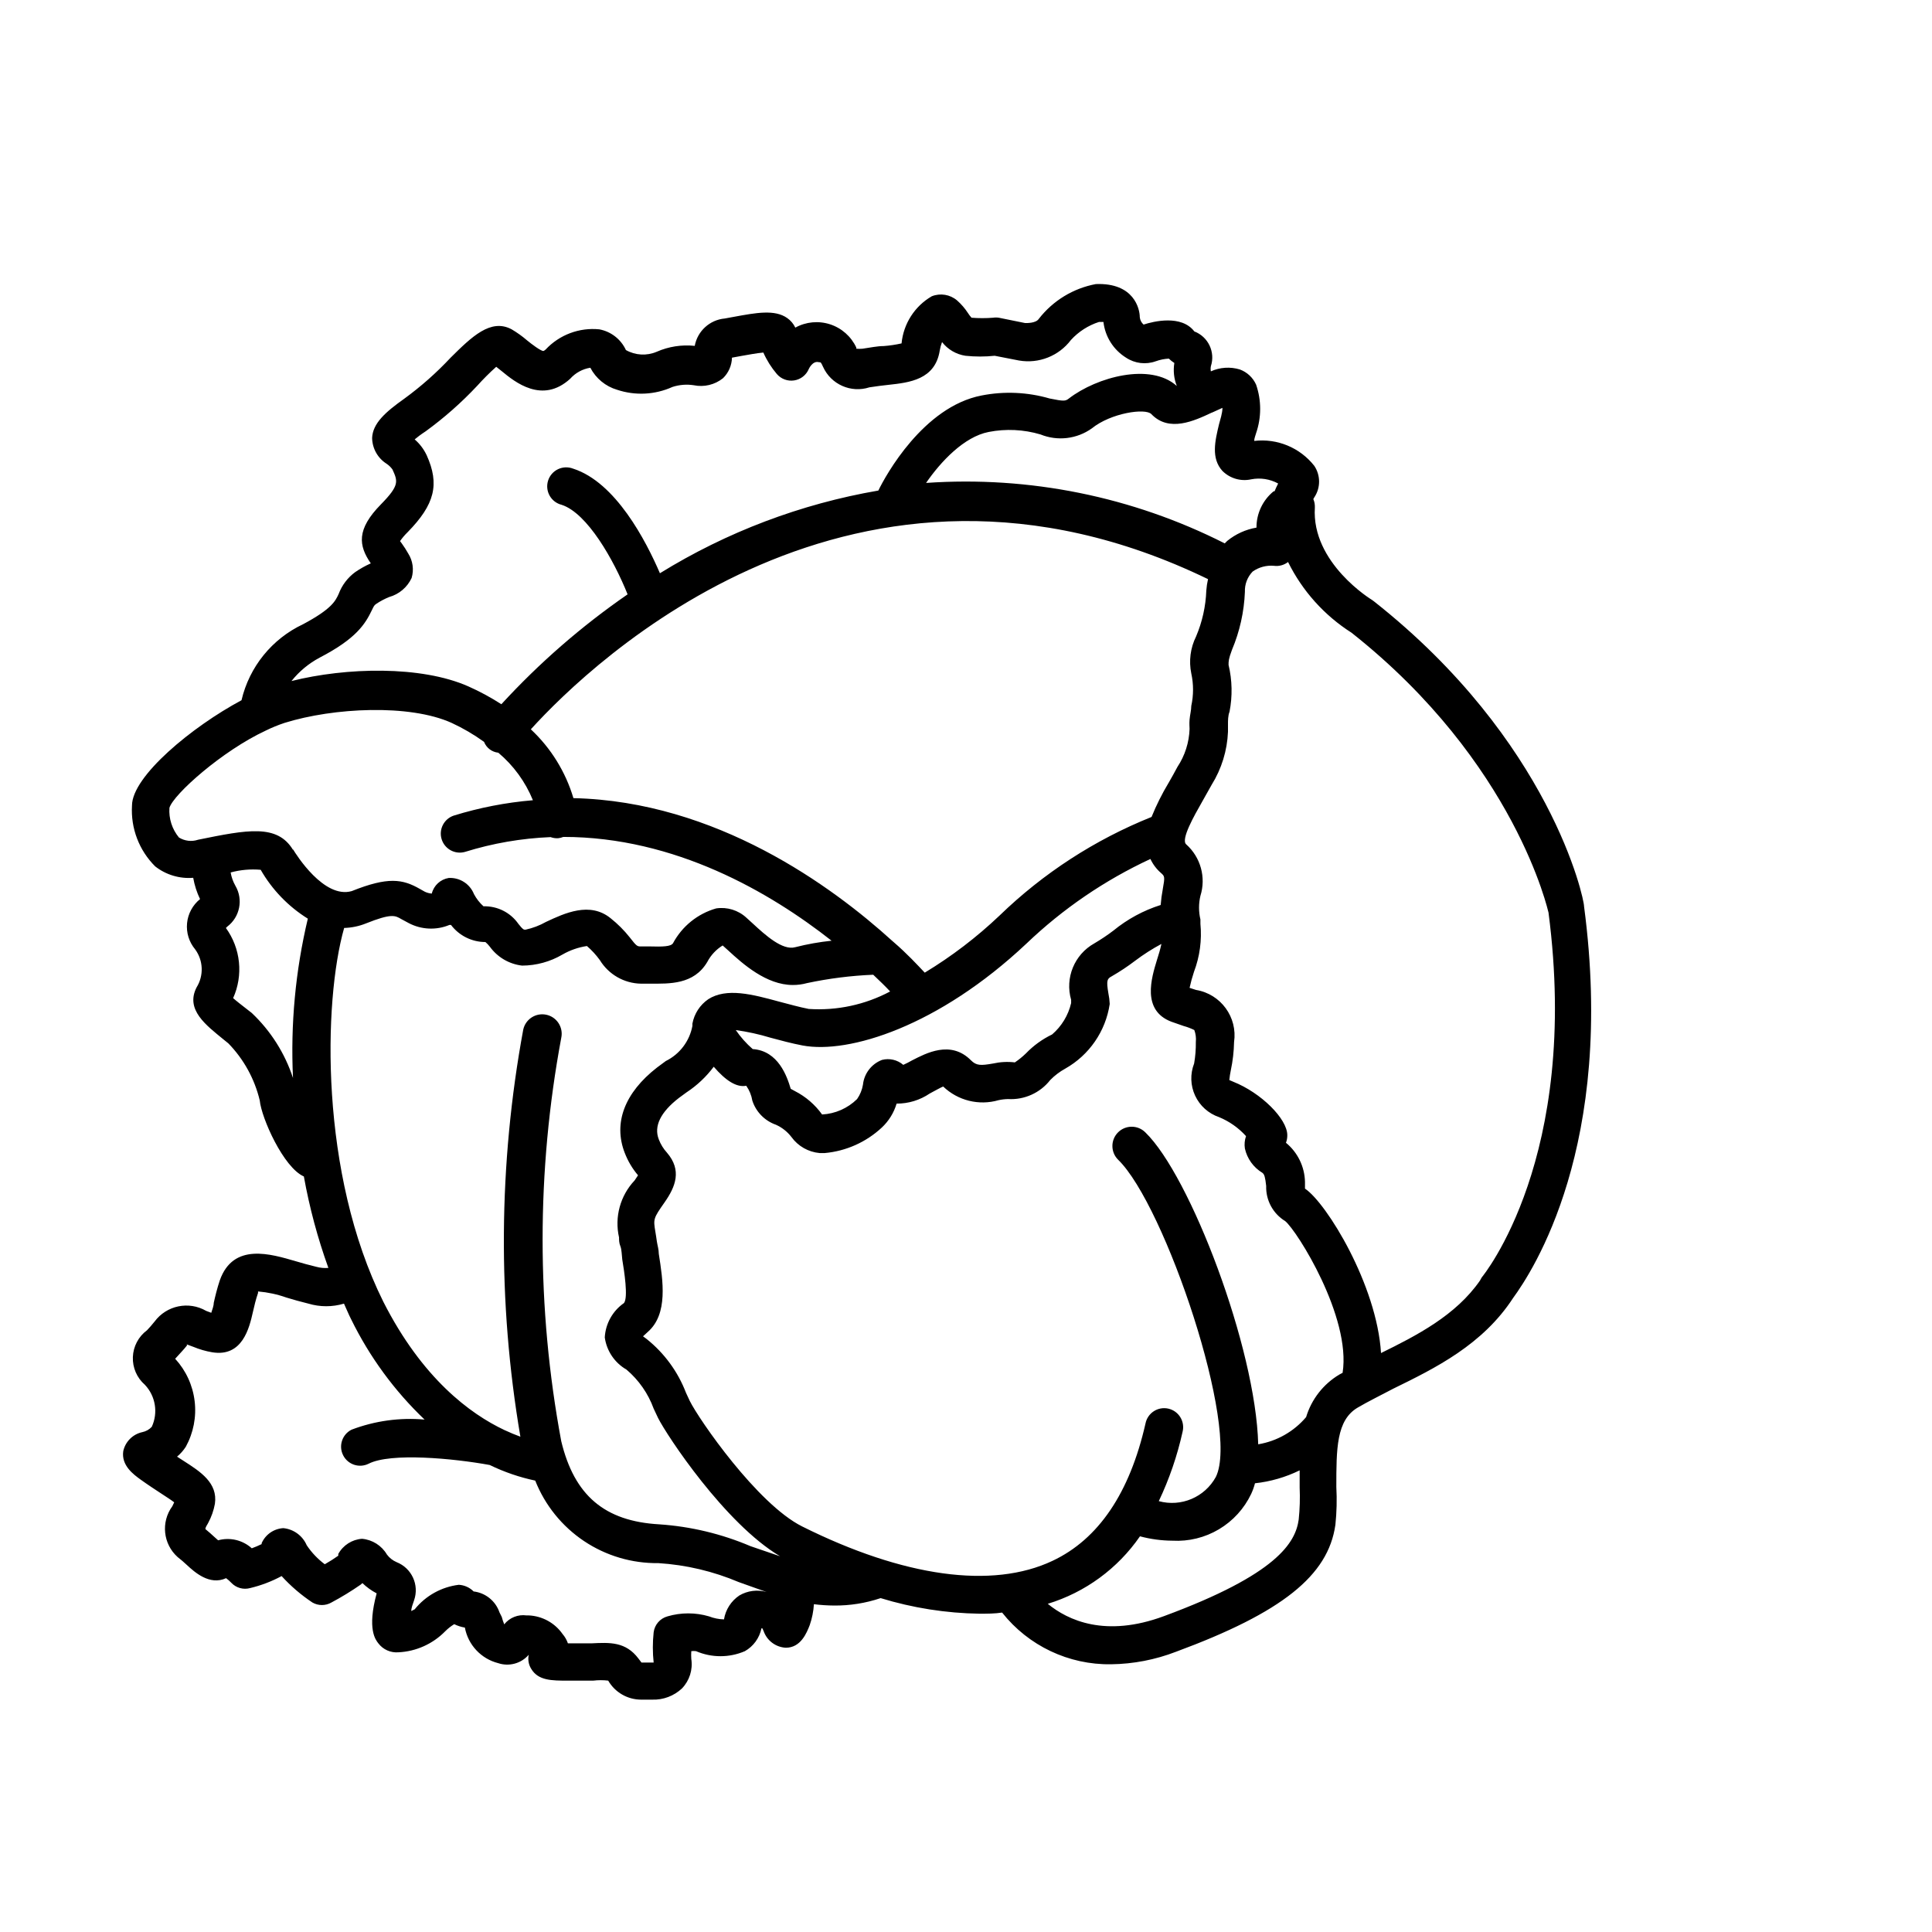 <?xml version="1.0" encoding="UTF-8"?>
<!-- Uploaded to: ICON Repo, www.iconrepo.com, Generator: ICON Repo Mixer Tools -->
<svg fill="#000000" width="800px" height="800px" version="1.1" viewBox="144 144 512 512" xmlns="http://www.w3.org/2000/svg">
 <path d="m508.12 303.37-0.555-0.402s-16.07-9.723-15.113-24.484c0.031-0.762-0.105-1.52-0.406-2.219l0.25-0.453h0.004c1.695-2.527 1.695-5.832 0-8.363-3.797-4.82-9.828-7.32-15.922-6.598 0-0.707 0.352-1.461 0.504-2.066 1.43-4.164 1.43-8.684 0-12.848-0.84-1.875-2.402-3.328-4.332-4.031-2.531-0.758-5.25-0.578-7.656 0.504-0.086-0.449-0.086-0.91 0-1.359 1.227-3.75-0.699-7.805-4.383-9.219-3.426-4.484-10.832-2.672-13.453-1.812v-0.004c-0.586-0.512-0.949-1.234-1.008-2.016 0-2.117-1.512-9.117-11.637-8.715-6 1.117-11.379 4.398-15.117 9.219-0.805 1.211-3.324 1.109-3.629 1.109l-6.953-1.41h0.004c-0.52-0.082-1.043-0.082-1.562 0-1.895 0.148-3.797 0.148-5.691 0-0.355-0.391-0.676-0.812-0.957-1.258-0.805-1.234-1.77-2.352-2.875-3.328-1.855-1.578-4.434-2.004-6.699-1.105-4.531 2.625-7.512 7.281-8.012 12.492-1.559 0.352-3.141 0.586-4.734 0.707-1.664 0-3.527 0.402-5.644 0.707v-0.004c-0.535 0.051-1.074 0.051-1.609 0v-0.301c-1.359-2.926-3.871-5.156-6.938-6.16-3.066-1-6.41-0.688-9.234 0.871-0.477-1.008-1.207-1.879-2.117-2.519-3.324-2.367-8.312-1.41-14.105-0.352l-2.469 0.453c-3.981 0.359-7.234 3.324-7.961 7.254-3.438-0.367-6.91 0.172-10.078 1.562-2.641 1.129-5.66 0.961-8.16-0.453-1.32-2.867-3.949-4.914-7.055-5.492-5.309-0.531-10.562 1.445-14.207 5.34-0.172 0.172-0.379 0.309-0.605 0.402-0.707 0-3.176-1.863-4.332-2.82-1.27-1.094-2.637-2.07-4.078-2.922-5.543-2.973-10.582 1.965-16.176 7.508-3.746 4.004-7.859 7.648-12.293 10.879-5.039 3.578-8.363 6.551-8.516 10.43h0.004c0.055 2.766 1.492 5.32 3.828 6.801 0.609 0.406 1.137 0.918 1.562 1.512 1.41 3.125 1.914 4.18-3.023 9.219-6.602 6.699-5.945 10.984-2.719 15.668l-0.004 0.004c-1.441 0.645-2.824 1.418-4.129 2.316-1.992 1.465-3.516 3.477-4.383 5.793-0.855 1.863-1.863 3.981-9.422 8.012-8.234 3.871-14.246 11.293-16.324 20.152-13.098 7.004-29.02 20.152-29.02 27.91-0.359 6.008 1.879 11.879 6.148 16.121 2.859 2.238 6.457 3.316 10.074 3.023 0.344 1.957 0.953 3.856 1.812 5.644-1.953 1.578-3.195 3.875-3.441 6.375-0.246 2.5 0.523 4.996 2.133 6.926 2.176 2.961 2.336 6.949 0.402 10.074-3.074 5.945 2.57 10.078 7.106 13.805l1.309 1.059c4.082 4.199 6.953 9.418 8.312 15.113 0.453 4.684 6.297 17.785 11.688 20.152h0.004c1.484 8.246 3.656 16.352 6.496 24.234-1.082 0.094-2.176-0.008-3.223-0.301-1.914-0.453-3.68-0.957-5.391-1.461-6.602-1.914-16.574-5.039-20.152 5.039-0.707 2.117-1.211 4.18-1.613 5.996 0 0.805-0.402 1.812-0.656 2.621l-1.359-0.504v-0.004c-4.606-2.664-10.477-1.449-13.652 2.82-0.707 0.906-1.41 1.664-2.016 2.316-2.262 1.676-3.641 4.285-3.75 7.098-0.105 2.812 1.07 5.519 3.195 7.363 2.82 2.992 3.539 7.398 1.816 11.133-0.676 0.723-1.555 1.215-2.519 1.41-2.519 0.551-4.488 2.519-5.039 5.039-0.555 3.777 2.672 6.144 4.637 7.559 1.965 1.41 3.828 2.621 5.441 3.68s2.57 1.664 3.426 2.316l-0.504 1.059-0.004-0.004c-3.055 4.184-2.445 9.996 1.414 13.453 0.855 0.664 1.68 1.371 2.469 2.117 2.016 1.863 5.996 5.492 10.379 3.477h-0.004c0.488 0.363 0.945 0.766 1.363 1.207 1.285 1.375 3.227 1.918 5.035 1.41 2.898-0.691 5.695-1.758 8.316-3.172 2.422 2.66 5.164 5.012 8.16 7.004 1.559 0.898 3.481 0.898 5.039 0 2.676-1.426 5.266-3.008 7.758-4.738l0.453-0.402c1.125 1.078 2.398 1.996 3.777 2.719-2.57 9.473-0.301 12.293 0.453 13.25 1.246 1.641 3.238 2.531 5.293 2.371 4.68-0.219 9.105-2.199 12.391-5.543 0.727-0.734 1.539-1.379 2.418-1.914 0.891 0.438 1.844 0.746 2.824 0.906 0.855 4.59 4.293 8.266 8.816 9.422 2.902 0.973 6.106 0.098 8.109-2.219-0.273 1.281-0.039 2.621 0.656 3.731 1.863 3.125 5.441 3.125 9.672 3.125h6.801v-0.004c1.309-0.156 2.625-0.156 3.93 0 1.801 3.117 5.121 5.035 8.719 5.039h2.922c2.926 0.105 5.773-0.965 7.91-2.973 1.996-2.074 2.91-4.961 2.469-7.809-0.047-0.688-0.047-1.379 0-2.066 0.418-0.062 0.84-0.062 1.258 0 4.133 1.781 8.816 1.781 12.949 0 2.266-1.285 3.863-3.492 4.383-6.043h0.25l0.301 0.656 0.004-0.004c0.859 2.562 3.195 4.336 5.894 4.484 3.981 0 5.543-3.93 6.348-5.996 0.621-1.785 0.992-3.652 1.109-5.539 1.77 0.219 3.555 0.34 5.34 0.352 4.195 0.039 8.367-0.625 12.344-1.965 8.492 2.602 17.312 3.992 26.195 4.129 2.066 0 4.031 0 5.996-0.301 6.969 8.809 17.641 13.871 28.867 13.703 5.898-0.074 11.73-1.199 17.23-3.324 28.062-10.379 40.305-20.152 42.219-33.605h0.004c0.348-3.344 0.434-6.715 0.25-10.074 0-10.078 0-17.684 5.644-21.008 2.82-1.664 6.047-3.223 9.473-5.039 11.133-5.441 23.68-11.637 31.738-24.031 5.039-6.902 27.207-40.305 18.793-103.79 0.047-1.965-8.867-43.883-55.672-80.812zm-42.926-50.027 2.769-1.258c0 1.41-0.605 3.176-0.906 4.332-1.059 4.434-2.168 9.02 0.906 12.395v-0.004c1.996 1.988 4.859 2.824 7.609 2.219 2.441-0.477 4.973-0.082 7.152 1.109-0.352 0.656-0.656 1.359-0.957 2.066h-0.25c-2.887 2.356-4.555 5.894-4.535 9.621-2.848 0.484-5.519 1.699-7.758 3.527l-0.656 0.656v-0.004c-24.453-12.383-51.801-17.922-79.148-16.02 3.879-5.644 10.078-12.242 16.574-13.504 4.57-0.895 9.293-0.672 13.754 0.656 4.512 1.828 9.645 1.219 13.605-1.613 5.039-4.082 14.207-5.441 15.77-3.777 4.684 4.887 11.336 1.812 16.02-0.402zm-5.492 69.121c0.621 2.84 0.621 5.777 0 8.617 0 1.16-0.352 2.367-0.453 3.629-0.102 1.258 0 1.715 0 2.469v-0.004c-0.121 3.594-1.234 7.082-3.223 10.078-0.707 1.359-1.512 2.769-2.316 4.18h-0.004c-1.746 2.902-3.262 5.934-4.531 9.07-15.004 6.019-28.695 14.898-40.305 26.148-6.039 5.734-12.676 10.801-19.801 15.113-1.914-2.016-4.684-5.039-8.262-8.113l-0.402-0.352c-15.82-14.359-46.551-36.93-84.438-37.785h-0.004c-2.07-6.973-5.969-13.27-11.285-18.238 16.223-17.887 86-85.043 179.46-39.801-0.227 0.996-0.379 2.008-0.453 3.023-0.152 4.195-1.074 8.328-2.719 12.191-1.5 3.027-1.945 6.469-1.262 9.773zm-31.84 86.504c-0.016 0.285-0.016 0.574 0 0.859-0.754 3.234-2.519 6.144-5.039 8.312-2.598 1.25-4.953 2.957-6.953 5.035-0.898 0.875-1.879 1.668-2.922 2.371-1.934-0.23-3.891-0.125-5.793 0.301-3.223 0.555-4.383 0.605-5.844-0.855-5.391-5.441-11.992-1.812-15.566 0-0.707 0.402-1.664 0.906-2.367 1.211l-0.004-0.004c-1.551-1.332-3.66-1.824-5.641-1.309-2.777 1.062-4.723 3.594-5.039 6.551-0.227 1.375-0.762 2.684-1.562 3.828-2.488 2.445-5.785 3.894-9.27 4.082-1.871-2.613-4.344-4.738-7.203-6.199l-1.109-0.605c-0.957-3.223-3.273-10.078-10.078-10.531l0.004 0.004c-1.703-1.484-3.211-3.176-4.484-5.039 3.102 0.434 6.168 1.105 9.168 2.016 2.769 0.754 5.644 1.512 8.516 2.066 12.242 2.316 36.023-5.039 59.348-27.004 9.648-9.223 20.746-16.797 32.848-22.422 0.664 1.43 1.629 2.703 2.82 3.731 0.957 0.855 1.059 0.957 0.453 4.281h0.004c-0.266 1.383-0.449 2.777-0.555 4.184-4.578 1.449-8.832 3.758-12.547 6.801-1.613 1.223-3.293 2.348-5.039 3.375-5.277 2.949-7.828 9.152-6.144 14.961zm-199.16-90.684c9.723-5.039 12.09-8.918 13.855-12.594 0.555-1.16 0.605-1.258 1.16-1.664 1.078-0.719 2.223-1.324 3.426-1.812 2.621-0.734 4.793-2.574 5.941-5.039 0.656-2.195 0.324-4.566-0.906-6.5-0.52-0.922-1.09-1.812-1.711-2.672l-0.453-0.605v0.004c0.594-0.852 1.27-1.645 2.016-2.371 7.203-7.356 8.516-12.695 5.039-20.402h-0.004c-0.75-1.602-1.832-3.027-3.172-4.184 0.656-0.555 1.562-1.258 2.871-2.117v0.004c4.938-3.59 9.527-7.637 13.703-12.094 1.586-1.766 3.269-3.449 5.039-5.035l1.461 1.16c3.477 2.871 10.73 8.766 18.137 2.016v-0.004c1.391-1.559 3.277-2.594 5.34-2.922 1.477 2.832 4.039 4.945 7.106 5.844 4.809 1.602 10.043 1.332 14.66-0.754 1.82-0.59 3.75-0.746 5.641-0.453 2.734 0.566 5.582-0.117 7.762-1.867 1.469-1.434 2.316-3.387 2.367-5.438l2.469-0.453c1.664-0.301 4.18-0.754 5.844-0.906v-0.004c0.91 2.062 2.117 3.977 3.578 5.695 1.133 1.324 2.871 1.965 4.594 1.699s3.188-1.406 3.867-3.012c0 0 1.008-2.316 2.719-1.812 0.504 0 0.504 0 1.059 1.211h0.004c2.109 4.68 7.406 7.023 12.293 5.441 1.914-0.301 3.629-0.504 5.039-0.656 5.543-0.605 12.395-1.359 13.602-9.117v-0.004c0.129-0.754 0.332-1.496 0.605-2.215 1.523 1.957 3.742 3.254 6.195 3.629 2.578 0.27 5.18 0.27 7.758 0l6.449 1.258c5.242 0.902 10.551-1.195 13.754-5.441 2.027-2.215 4.598-3.867 7.457-4.785h1.16c0.441 3.906 2.652 7.398 5.992 9.473 2.324 1.543 5.238 1.898 7.859 0.957 1.121-0.406 2.289-0.645 3.477-0.707 0.445 0.438 0.938 0.824 1.461 1.16-0.336 2.051-0.109 4.16 0.656 6.094-6.953-6.246-21.16-2.418-28.617 3.324-0.906 0.707-1.309 0.754-5.039 0v0.004c-5.875-1.711-12.078-1.988-18.086-0.809-15.418 2.973-25.441 21.211-27.355 25.191-20.52 3.531-40.172 10.973-57.887 21.914-3.727-8.664-11.738-24.082-22.973-27.711l-0.004 0.004c-1.297-0.516-2.746-0.469-4.008 0.125-1.262 0.598-2.219 1.688-2.644 3.016-0.426 1.328-0.285 2.773 0.395 3.992 0.68 1.219 1.832 2.102 3.188 2.438 6.801 2.215 13.805 14.559 17.48 23.73-12.203 8.426-23.426 18.195-33.453 29.121-2.793-1.805-5.727-3.387-8.766-4.738-12.543-5.543-32.395-5.039-46.855-1.41 2.035-2.555 4.574-4.664 7.457-6.195zm-7.055 111.39c-2.156-6.562-5.91-12.484-10.93-17.23l-1.359-1.059c-1.16-0.906-2.672-2.066-3.578-2.871 1.344-2.992 1.875-6.285 1.539-9.551-0.336-3.266-1.527-6.383-3.453-9.039l0.352-0.352c3.363-2.539 4.293-7.195 2.164-10.832-0.621-1.094-1.047-2.289-1.258-3.527 2.59-0.703 5.285-0.941 7.961-0.707 3.031 5.285 7.324 9.73 12.492 12.949-3.285 13.82-4.609 28.031-3.93 42.219zm0-60.457c-4.18-6.902-12.09-5.34-25.191-2.672l0.004 0.004c-1.688 0.555-3.531 0.332-5.039-0.605-1.816-2.199-2.719-5.016-2.519-7.859 1.059-3.578 14.008-15.113 25.492-20.453v-0.004c1.629-0.801 3.312-1.492 5.039-2.062 12.949-4.031 33.051-5.039 44.234 0 3.027 1.398 5.91 3.086 8.613 5.035 0.621 1.594 2.082 2.703 3.781 2.875 4.031 3.391 7.18 7.715 9.168 12.594-7.129 0.598-14.176 1.965-21.008 4.082-2.574 0.883-3.984 3.652-3.18 6.25 0.805 2.602 3.527 4.094 6.152 3.371 7.367-2.297 15.008-3.617 22.723-3.93 0.625 0.23 1.293 0.332 1.965 0.301 0.484-0.047 0.957-0.164 1.41-0.352 29.625 0 54.816 14.711 71.086 27.508-3.246 0.34-6.461 0.91-9.621 1.715-3.375 0.957-7.961-3.223-11.285-6.297l-1.664-1.512c-2.156-2-5.106-2.906-8.012-2.469-4.902 1.398-9.027 4.723-11.434 9.219-0.555 0.906-2.719 0.957-6.246 0.855h-2.269c-0.957 0-1.109 0-2.973-2.418-1.484-1.867-3.172-3.555-5.039-5.039-5.492-4.484-12.191-1.359-17.129 0.957-1.699 0.961-3.535 1.656-5.441 2.066-0.504 0-0.656 0-1.863-1.512-2.098-3.031-5.586-4.793-9.27-4.684-1.02-0.922-1.875-2.012-2.519-3.227-1.082-2.719-3.777-4.445-6.703-4.281-2.184 0.359-3.949 1.98-4.481 4.133-0.648-0.047-1.281-0.219-1.867-0.504l-1.258-0.707c-4.637-2.672-8.516-3.273-18.086 0.555-7.356 2.117-14.762-9.723-15.57-11.082zm118.3 197.59c-2.184 1.461-3.66 3.758-4.082 6.348-1.363-0.035-2.711-0.309-3.981-0.805-3.586-1.051-7.398-1.051-10.98 0-1.973 0.535-3.426 2.207-3.68 4.231-0.285 2.664-0.285 5.352 0 8.012h-3.223l-0.805-1.059c-3.375-4.484-7.559-4.281-12.445-4.031h-6.246-0.004c-0.309-0.902-0.785-1.742-1.41-2.465-2.059-2.949-5.375-4.773-8.969-4.938h-0.605 0.004c-2.246-0.312-4.488 0.59-5.894 2.367-0.262-0.641-0.48-1.297-0.656-1.965l-0.605-1.211c-1.027-3.012-3.691-5.168-6.852-5.543-1.047-1.051-2.445-1.68-3.93-1.762-4.594 0.562-8.785 2.894-11.688 6.5l-0.906 0.453c0-0.855 0.402-1.812 0.754-2.871 1.406-4.059-0.637-8.504-4.633-10.078-1.02-0.434-1.906-1.129-2.57-2.016-1.395-2.379-3.852-3.938-6.602-4.18-2.648 0.184-5.019 1.703-6.297 4.031v0.453c-1.152 0.816-2.348 1.574-3.578 2.266-1.867-1.395-3.488-3.098-4.785-5.039-1.086-2.523-3.461-4.262-6.195-4.531-2.512 0.145-4.731 1.68-5.746 3.981v0.25c-0.852 0.418-1.727 0.789-2.617 1.109-2.418-2.184-5.781-2.984-8.918-2.117l-0.957-0.855c-0.754-0.707-1.562-1.41-2.418-2.117 0-0.555 0.555-1.211 0.754-1.664 0.852-1.574 1.445-3.273 1.766-5.035 0.805-5.543-3.828-8.516-8.312-11.387l-1.715-1.109c0.898-0.754 1.68-1.637 2.316-2.621 2.027-3.691 2.848-7.93 2.34-12.113-0.504-4.188-2.309-8.105-5.16-11.211l0.605-0.656c0.754-0.855 1.664-1.762 2.57-2.922l-0.152-0.25 1.762 0.656v-0.004c1.621 0.68 3.309 1.168 5.039 1.461 8.012 1.309 9.824-6.449 10.781-10.68 0.352-1.562 0.754-3.273 1.359-5.039v-0.402c2.562 0.215 5.086 0.754 7.508 1.613 1.812 0.555 3.777 1.109 5.844 1.613 3.074 0.918 6.348 0.918 9.422 0 0.656 1.41 1.211 2.82 1.914 4.18 4.867 9.93 11.449 18.918 19.445 26.551-6.566-0.586-13.18 0.328-19.344 2.672-2.492 1.25-3.496 4.285-2.242 6.773 1.25 2.492 4.285 3.496 6.777 2.242 5.844-2.973 22.469-1.41 32.094 0.352l-0.004 0.004c3.832 1.859 7.875 3.246 12.043 4.129 2.582 6.523 7.09 12.109 12.918 16.016 5.832 3.906 12.711 5.945 19.727 5.852 7.34 0.461 14.543 2.168 21.312 5.035l7.356 2.621c-2.426-0.695-5.027-0.367-7.203 0.906zm2.973-13.047c-7.68-3.269-15.855-5.231-24.184-5.793-14.461-0.809-22.52-7.609-25.996-22.02-6.59-35.328-6.59-71.574 0-106.91 0.598-2.781-1.172-5.523-3.957-6.121-2.781-0.598-5.523 1.172-6.121 3.953-6.578 35.633-6.836 72.145-0.754 107.87-1.258-0.453-2.719-1.059-4.231-1.762-9.07-4.281-21.766-13.652-32.094-34.008-16.879-33.906-15.922-79.555-10.379-99.051 1.988-0.055 3.949-0.465 5.793-1.207 6.699-2.672 7.707-2.117 9.32-1.16l1.965 1.059c3.356 1.777 7.328 1.965 10.832 0.504h0.402c2.164 2.856 5.539 4.535 9.121 4.535 0.426 0.359 0.812 0.766 1.156 1.207 2.019 2.809 5.129 4.641 8.566 5.039 3.754-0.016 7.441-1.023 10.68-2.922 2.004-1.156 4.211-1.926 6.5-2.269 1.281 1.105 2.434 2.359 3.426 3.731 2.324 3.805 6.426 6.16 10.883 6.246h2.469c5.039 0 11.539 0.301 15.113-5.742 0.941-1.801 2.352-3.316 4.082-4.383l1.512 1.359c3.828 3.527 10.078 9.117 17.078 9.117 1.277 0.008 2.547-0.164 3.777-0.504 5.773-1.227 11.637-1.969 17.535-2.215 1.762 1.664 3.273 3.125 4.484 4.434-6.617 3.519-14.086 5.125-21.566 4.633-2.57-0.504-5.039-1.211-7.758-1.914-7.203-1.965-14.008-3.777-18.895-0.656l0.004 0.004c-2.191 1.512-3.695 3.828-4.184 6.449v0.602c-0.75 4.047-3.363 7.5-7.055 9.32l-2.316 1.715c-8.613 6.699-11.637 14.711-8.566 22.621h0.004c0.828 2.168 2.019 4.176 3.523 5.945l-0.906 1.359c-3.812 4.031-5.363 9.703-4.129 15.113 0 0.656 0 1.461 0.352 2.316 0.352 0.855 0.352 2.266 0.504 3.527 0.504 3.023 1.613 10.078 0.453 11.539-3.012 2.094-4.891 5.457-5.09 9.117 0.5 3.574 2.617 6.715 5.746 8.516 3.254 2.762 5.738 6.32 7.203 10.328l1.16 2.469c2.316 4.637 17.734 28.012 32.344 36.676zm145.25-7.055c-0.855 6.098-5.691 14.508-35.719 25.594-15.516 5.742-25.441 1.109-30.781-3.273 9.93-3.035 18.539-9.336 24.434-17.887 2.809 0.754 5.707 1.141 8.613 1.16 4.316 0.238 8.602-0.812 12.316-3.023 3.715-2.207 6.688-5.469 8.543-9.371 0.422-0.906 0.762-1.852 1.008-2.82 4.113-0.445 8.121-1.605 11.84-3.426v4.535c0.125 2.84 0.043 5.684-0.254 8.512zm11.637-38.895-0.855 0.453c-4.246 2.527-7.391 6.555-8.816 11.285-3.246 3.828-7.742 6.383-12.695 7.207-0.656-25.645-18.035-71.188-29.926-82.676-2.004-1.988-5.242-1.977-7.231 0.023-1.988 2.004-1.977 5.242 0.027 7.231 12.445 12.043 32.344 71.137 25.895 84.086-2.953 5.371-9.203 8.02-15.113 6.398 2.781-5.856 4.894-12.008 6.297-18.34 0.34-1.316 0.133-2.719-0.578-3.883-0.711-1.164-1.859-1.992-3.191-2.293-1.328-0.301-2.723-0.047-3.867 0.699-1.141 0.746-1.93 1.922-2.188 3.262-4.18 18.391-12.445 30.633-24.637 36.375-15.973 7.559-39.5 4.281-66.352-9.117-11.891-5.945-27.355-28.363-29.773-33.25l-1.008-2.168c-2.144-5.598-5.746-10.52-10.43-14.258l-0.957-0.707 1.258-1.16c5.441-4.734 4.031-13.602 2.922-20.707 0-1.16-0.352-2.215-0.504-3.223-0.152-1.008-0.25-1.812-0.402-2.621-0.555-3.375-0.555-3.527 2.418-7.758s4.637-8.566 0.656-13.199c-0.941-1.027-1.676-2.223-2.168-3.527-1.359-3.477 0.453-7.203 5.34-10.984l2.066-1.512v0.004c2.758-1.824 5.176-4.106 7.156-6.754 3.176 3.68 6.047 5.543 8.613 5.039 0.828 1.172 1.379 2.516 1.613 3.93 0.969 2.992 3.281 5.356 6.246 6.398 1.629 0.73 3.051 1.855 4.133 3.273 1.758 2.422 4.477 3.965 7.457 4.234h1.359c5.648-0.512 10.965-2.887 15.113-6.75 1.852-1.73 3.207-3.922 3.93-6.352 3.125 0.016 6.18-0.918 8.766-2.668 1.211-0.656 3.223-1.762 3.578-1.863 3.891 3.738 9.477 5.121 14.66 3.625 0.828-0.184 1.672-0.285 2.519-0.301 4.328 0.258 8.512-1.625 11.184-5.039 1.172-1.195 2.512-2.215 3.981-3.023 6.359-3.586 10.711-9.906 11.789-17.129-0.039-0.949-0.156-1.891-0.352-2.82-0.605-3.527-0.301-3.879 0.906-4.535 2.133-1.23 4.188-2.59 6.148-4.082 2.215-1.672 4.555-3.172 7-4.481-0.301 1.41-0.754 2.922-1.211 4.332-1.41 4.637-4.082 13.25 3.828 16.273l3.324 1.16 0.004-0.004c0.957 0.266 1.883 0.621 2.773 1.059 0.371 1.016 0.512 2.098 0.402 3.176 0.027 1.906-0.125 3.812-0.453 5.691-1.082 2.754-0.984 5.832 0.262 8.516s3.535 4.738 6.336 5.691c2.731 1.125 5.176 2.848 7.156 5.039-0.371 1.051-0.473 2.176-0.305 3.273 0.598 2.695 2.273 5.023 4.637 6.449 0.555 0.402 0.754 1.211 1.008 3.477-0.121 3.789 1.805 7.348 5.039 9.32 3.121 2.519 17.531 25.441 15.215 40.203zm36.828-25.191 0.004 0.004c-0.156 0.223-0.289 0.457-0.402 0.703-6.398 9.27-16.828 14.609-26.25 19.246-1.109-18.035-14.41-39.75-20.152-43.578v-1.812-0.004c-0.098-4.012-1.938-7.781-5.039-10.328 0.242-0.641 0.363-1.324 0.352-2.016 0-4.332-6.953-11.234-14.309-14.156l-1.055-0.453c0.086-0.879 0.219-1.754 0.402-2.621 0.52-2.453 0.805-4.949 0.855-7.453 0.969-6.582-3.516-12.723-10.074-13.805l-1.715-0.555c0.312-1.43 0.699-2.844 1.16-4.234 1.543-4.059 2.129-8.422 1.711-12.746v-1.16 0.004c-0.488-2.055-0.488-4.195 0-6.25 1.535-4.894 0.059-10.238-3.777-13.652-1.461-1.309 2.117-7.559 4.231-11.285 0.855-1.512 1.715-3.023 2.519-4.484 2.633-4.231 4.129-9.074 4.332-14.055v-2.117c0-0.805 0-2.168 0.402-3.176l0.004 0.004c0.805-4.121 0.719-8.363-0.254-12.445 0-0.957 0-1.562 0.906-3.981 2.055-4.875 3.215-10.082 3.426-15.367-0.078-2.004 0.668-3.953 2.066-5.391 1.641-1.156 3.641-1.691 5.644-1.512 1.324 0.176 2.668-0.188 3.727-1.008 3.793 7.668 9.609 14.152 16.828 18.742 43.578 34.461 52.145 74.109 52.195 74.16 8.461 64.844-17.332 96.281-17.734 96.734z"/>
</svg>